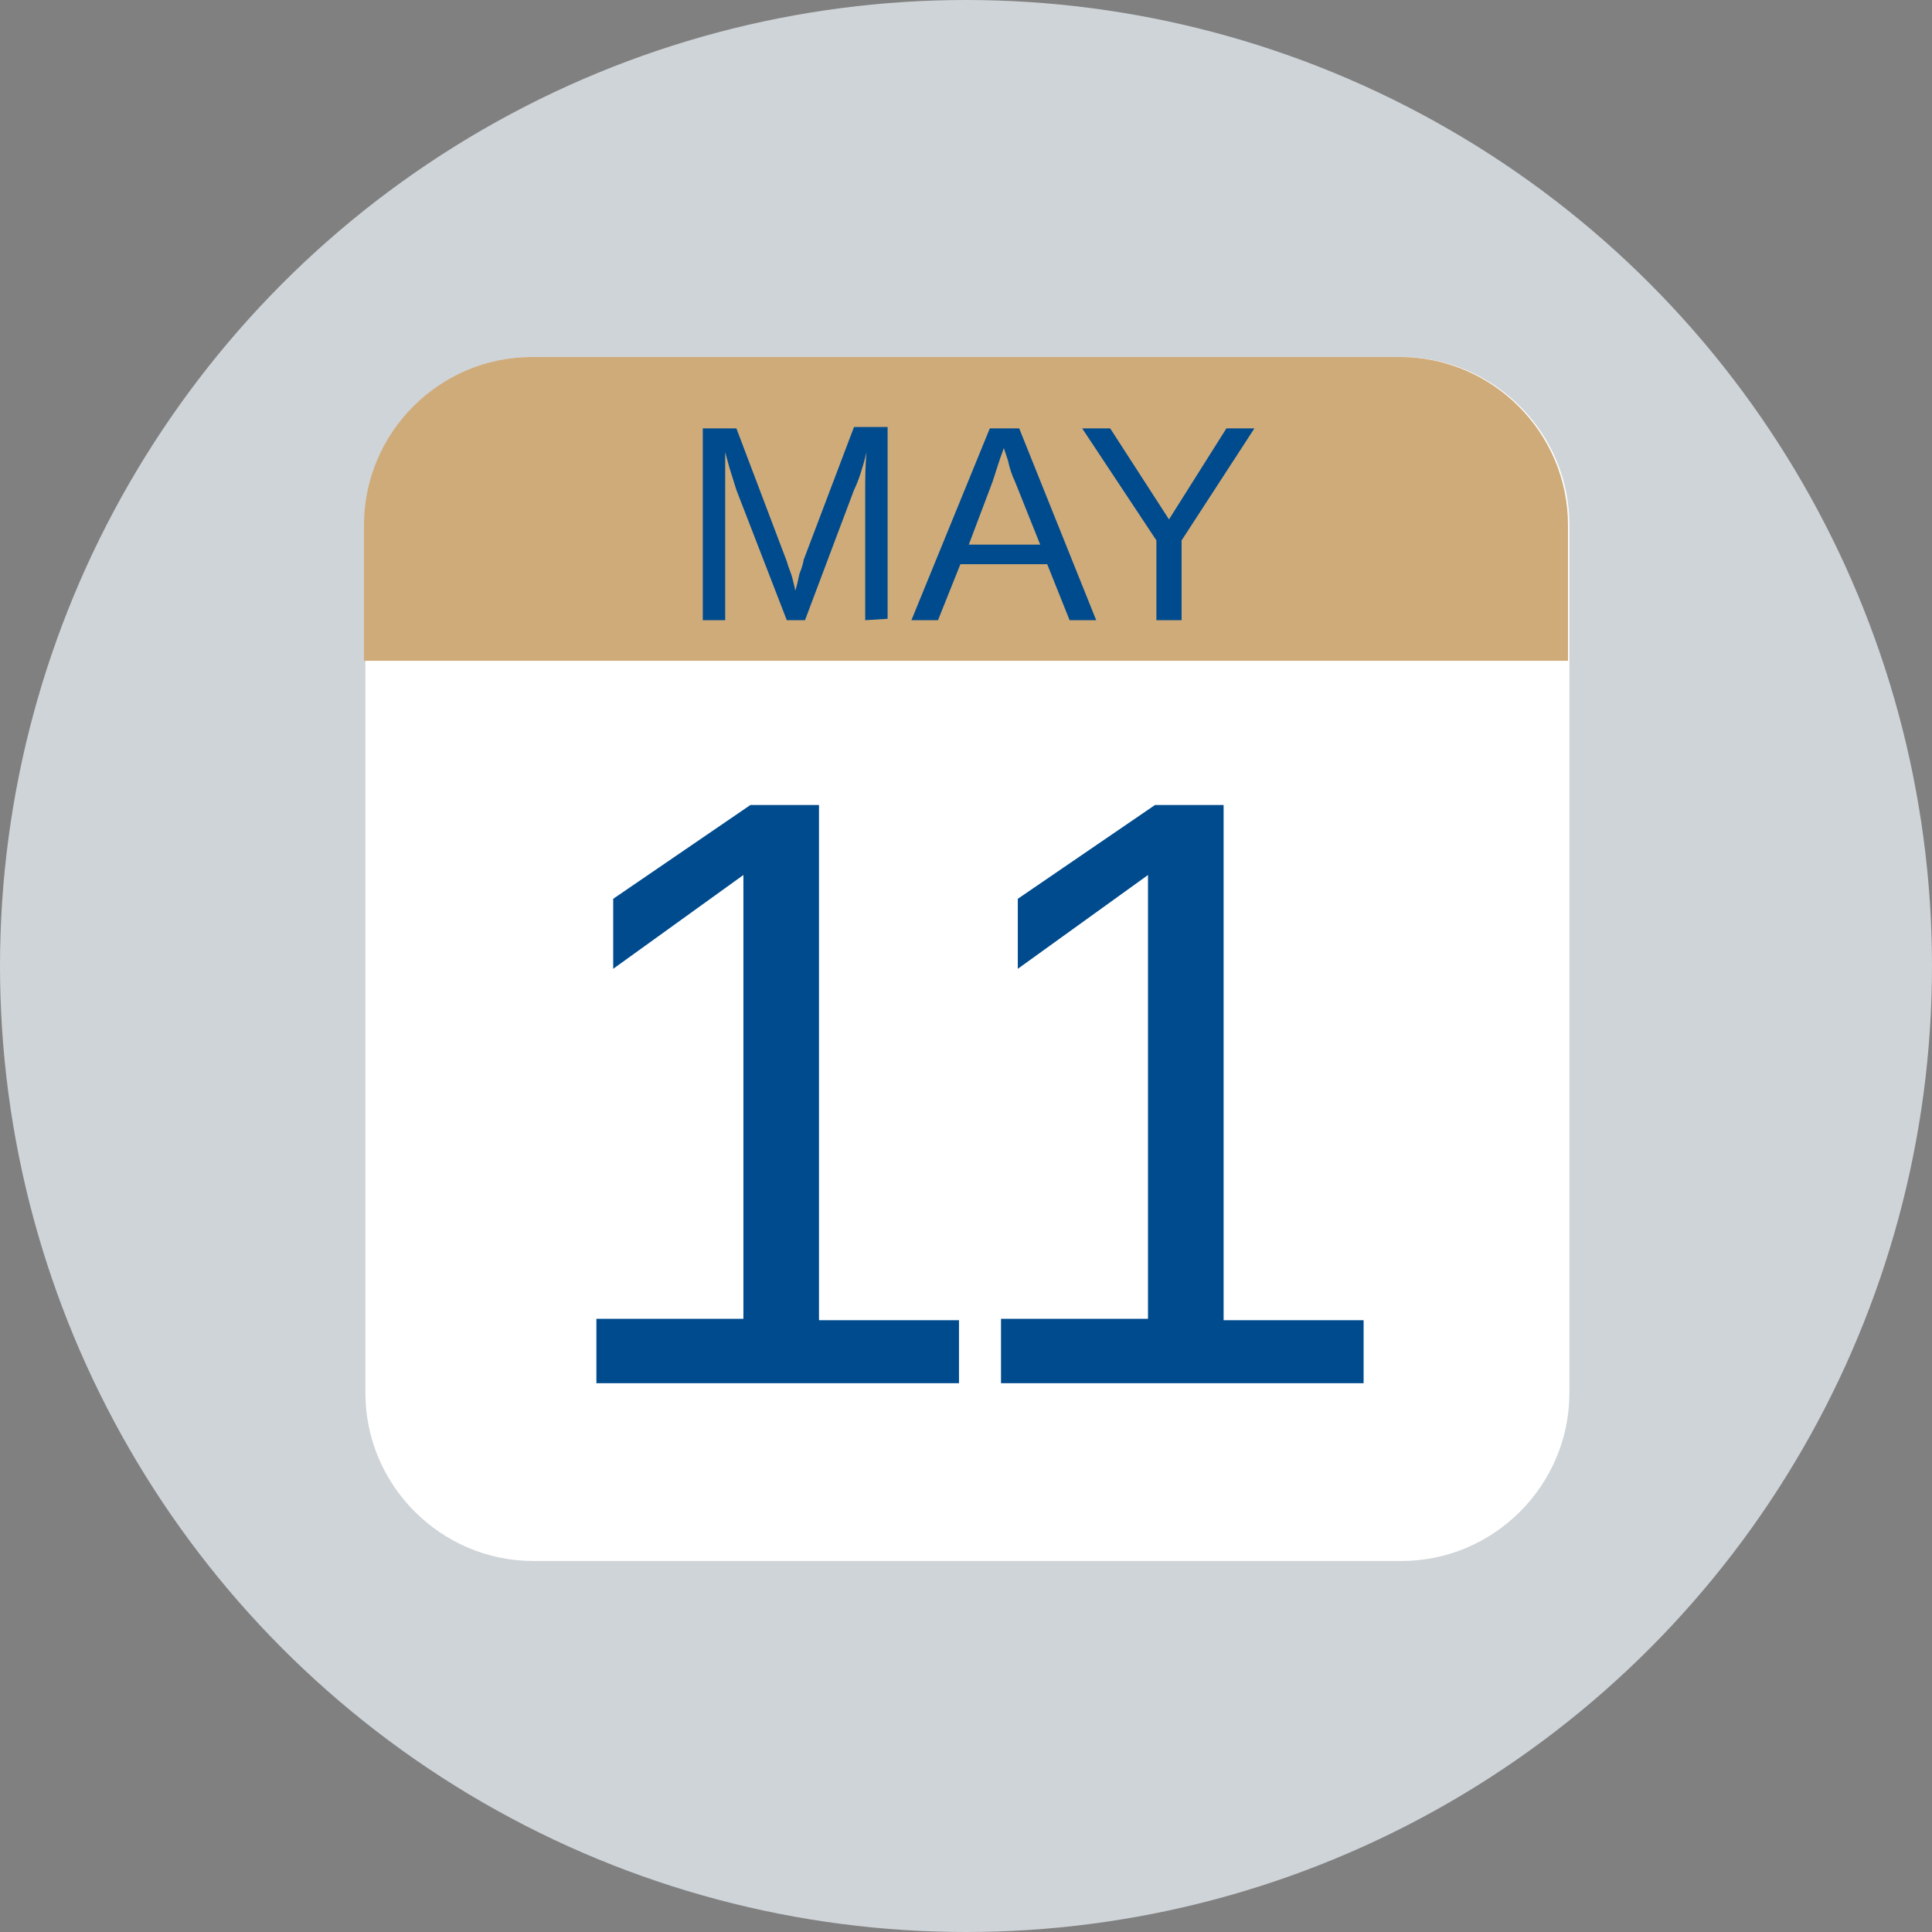<?xml version="1.0" encoding="utf-8"?>
<!-- Generator: Adobe Illustrator 28.0.0, SVG Export Plug-In . SVG Version: 6.00 Build 0)  -->
<svg version="1.1" id="Layer_1" xmlns="http://www.w3.org/2000/svg" xmlns:xlink="http://www.w3.org/1999/xlink" x="0px" y="0px"
	 viewBox="0 0 138 138" style="enable-background:new 0 0 138 138;" xml:space="preserve">
<rect x="0" y="0" width="138" height="138" fill="#808080" stroke="none"/>
<style type="text/css">
	.st0{fill:#CFD4D8;}
	.st1{fill:#004B8D;}
	.st2{fill:none;}
	.st3{fill:#FFFFFF;}
	.st4{fill:#CFAB7A;}
</style>
<circle class="st0" cx="69" cy="69" r="69"/>
<path class="st1" d="M0,0"/>
<path class="st1" d="M0,0"/>
<path class="st1" d="M0,0"/>
<rect id="_x3C_Slice_x3E__100_" x="18.9" y="4.1" class="st2" width="106.8" height="123.4"/>
<g id="Layer_1_1_">
</g>
<path class="st3" d="M100.1,111.5h-62c-6.6,0-12-5.4-12-12v-62c0-6.6,5.4-12,12-12h62c6.6,0,12,5.4,12,12v62
	C112.1,106.1,106.7,111.5,100.1,111.5z"/>
<path class="st4" d="M26,47.2v-9.7c0-6.6,5.4-12,12-12h62c6.6,0,12,5.4,12,12v9.7H26z"/>
<g>
	<path class="st1" d="M61.8,44.3v-9.1c0-1,0-2,0.1-2.9c-0.3,1.2-0.6,2.1-0.9,2.7l-3.5,9.3h-1.3L52.6,35l-0.5-1.6l-0.3-1.1v1.1v1.8
		v9.1h-1.6V30.6h2.4l3.6,9.5c0.1,0.4,0.3,0.8,0.4,1.2s0.2,0.8,0.2,0.9c0.1-0.3,0.2-0.7,0.3-1.2c0.2-0.5,0.3-0.9,0.3-1l3.6-9.5h2.4
		v13.7L61.8,44.3L61.8,44.3z"/>
	<path class="st1" d="M76.4,44.3l-1.6-4h-6.2l-1.6,4h-1.9l5.6-13.7h2.1l5.5,13.7H76.4z M71.7,32l-0.1,0.3c-0.2,0.5-0.4,1.2-0.7,2.1
		l-1.7,4.5h5.1l-1.8-4.5c-0.2-0.4-0.4-1-0.5-1.5L71.7,32z"/>
	<path class="st1" d="M84.4,38.6v5.7h-1.8v-5.7l-5.3-8h2l4.2,6.5l4.1-6.5h2L84.4,38.6z"/>
</g>
<g>
	<path class="st1" d="M42.6,98.7v-4.5h10.5V62.5l-9.3,6.7v-5l9.8-6.7h4.9v36.8h10v4.5H42.6z"/>
	<path class="st1" d="M71.5,98.7v-4.5H82V62.5l-9.3,6.7v-5l9.8-6.7h4.9v36.8h10v4.5H71.5z"/>
</g>
</svg>
